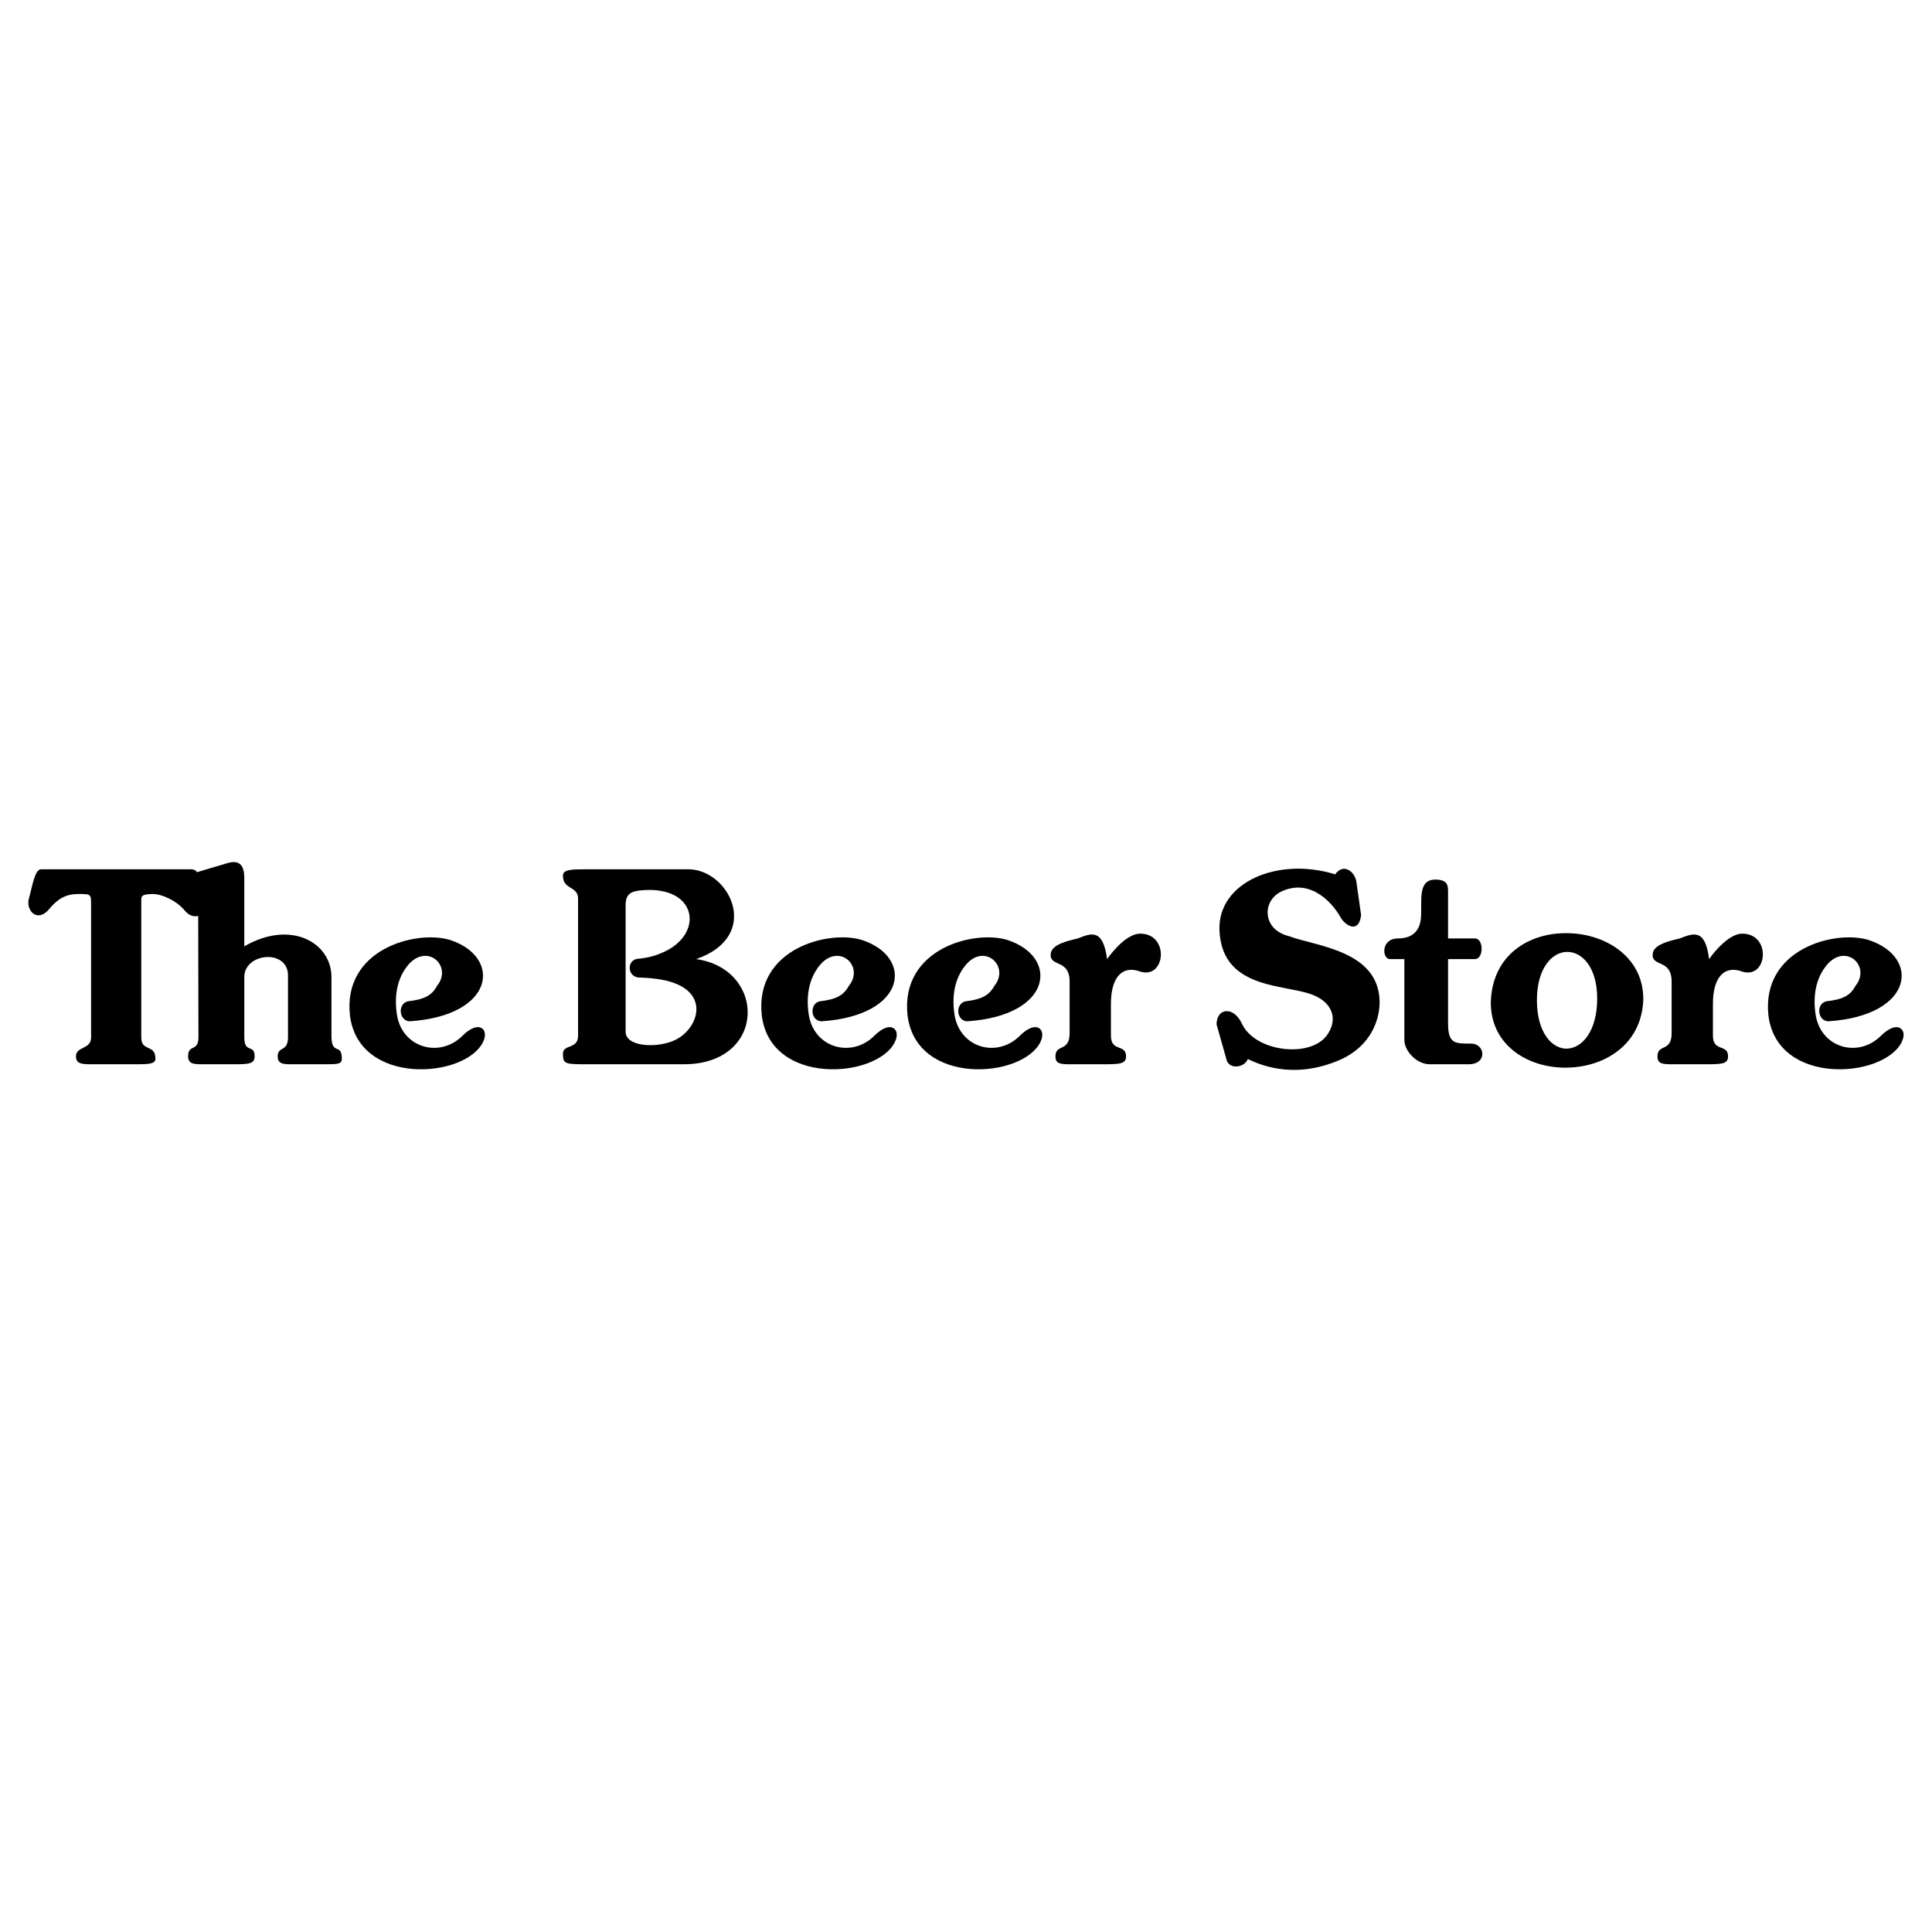 <?xml version="1.0" encoding="utf-8"?>
<!-- Generator: Adobe Illustrator 13.0.0, SVG Export Plug-In . SVG Version: 6.00 Build 14948)  -->
<!DOCTYPE svg PUBLIC "-//W3C//DTD SVG 1.0//EN" "http://www.w3.org/TR/2001/REC-SVG-20010904/DTD/svg10.dtd">
<svg version="1.0" id="Layer_1" xmlns="http://www.w3.org/2000/svg" xmlns:xlink="http://www.w3.org/1999/xlink" x="0px" y="0px"
	 width="192.756px" height="192.756px" viewBox="0 0 192.756 192.756" enable-background="new 0 0 192.756 192.756"
	 xml:space="preserve">
<g>
	<polygon fill-rule="evenodd" clip-rule="evenodd" fill="#FFFFFF" points="0,0 192.756,0 192.756,192.756 0,192.756 0,0 	"/>
	<path fill-rule="evenodd" clip-rule="evenodd" d="M69.461,95.689c6.636-2.3,3.33-8.96-0.791-8.96l0,0h-2.755h-7.211l0,0
		c-1.677,0-2.54,0-2.54,0.647c0,1.413,1.509,1.006,1.509,2.276l0,0v13.68l0,0c0,1.413-1.509,0.79-1.509,1.82s0.24,1.03,2.54,1.03
		l0,0h7.211h2.3l0,0C76.505,106.183,76.505,96.695,69.461,95.689L69.461,95.689L69.461,95.689L69.461,95.689z M67.401,103.739
		c-0.407,0.216-0.935,0.359-1.485,0.455c-1.653,0.264-3.498-0.096-3.498-1.246l0,0V90.299l0,0c0-1.342,0.791-1.461,2.3-1.51
		c0.431,0,0.838,0.024,1.198,0.096c3.833,0.623,3.881,4.696,0,6.229c-0.671,0.288-1.438,0.479-2.348,0.551
		c-1.102,0.191-0.982,1.94,0.359,1.869c0.743,0.023,1.413,0.096,1.988,0.191C71.042,98.612,69.796,102.565,67.401,103.739
		L67.401,103.739L67.401,103.739L67.401,103.739z"/>
	<path fill-rule="evenodd" clip-rule="evenodd" d="M87.238,103.332c-2.3,2.3-6.109,1.197-6.564-2.204
		c-0.288-2.037,0.144-3.81,1.317-5.055c1.917-1.893,4.217,0.407,2.708,2.276c-0.575,1.03-1.342,1.365-2.947,1.558
		c-1.03,0.287-0.863,1.964,0.215,1.988c8.577-0.575,9.2-6.445,4.001-8.122c-3.33-1.006-10.685,0.887-9.967,7.522
		c0.863,7.092,11.476,6.301,13.273,2.684C89.921,102.709,88.891,101.679,87.238,103.332L87.238,103.332L87.238,103.332
		L87.238,103.332z"/>
	<path fill-rule="evenodd" clip-rule="evenodd" d="M46.15,103.332c-2.3,2.3-6.109,1.197-6.564-2.204
		c-0.288-2.037,0.144-3.81,1.318-5.055c1.917-1.893,4.216,0.407,2.707,2.276c-0.551,1.03-1.342,1.365-2.947,1.558
		c-1.03,0.287-0.838,1.964,0.215,1.988c8.577-0.575,9.2-6.445,4.001-8.122c-3.331-1.006-10.686,0.887-9.967,7.522
		c0.862,7.092,11.476,6.301,13.272,2.684C48.833,102.709,47.804,101.679,46.15,103.332L46.15,103.332L46.15,103.332L46.15,103.332z"
		/>
	<path fill-rule="evenodd" clip-rule="evenodd" d="M33.069,103.332v-5.846l0,0c0-3.474-4.097-5.75-8.696-3.067l0,0v-6.804l0,0
		c0-1.27-0.456-1.845-1.653-1.509l0,0l-3.066,0.911l0,0c-0.144-0.24-0.408-0.288-0.6-0.288l0,0H4.104l0,0
		c-0.647,0-0.863,1.653-1.27,3.115c0,0,0,0,0,0.023l0,0v0.36l0,0c0.12,1.03,1.15,1.605,2.061,0.479
		c0.887-1.054,1.677-1.509,2.923-1.509c1.27,0,1.27,0,1.27,1.102l0,0v13.2l0,0c0,1.246-1.509,0.863-1.509,1.893
		c0,0.791,0.646,0.791,1.677,0.791l0,0h4.192l0,0c1.27,0,2.061,0,2.061-0.551c0-1.51-1.414-0.647-1.414-2.133l0,0V89.844l0,0
		c0-0.408,0-0.647,1.174-0.647c0.862,0,2.348,0.647,3.163,1.653c0.431,0.527,0.958,0.647,1.342,0.527l0,0l0.024,12.122l0,0
		c0,1.485-1.03,0.623-1.03,1.893c0,0.791,0.623,0.791,1.485,0.791l0,0h2.851l0,0c1.653,0,2.3,0,2.3-0.791
		c0-1.27-1.03-0.239-1.03-1.893l0,0v-6.013l0,0c0-2.444,4.36-2.827,4.36-0.168l0,0v6.181l0,0c0,1.485-1.03,0.863-1.03,1.893
		c0,0.791,0.623,0.791,1.413,0.791l0,0h3.163l0,0c1.414,0,1.821,0,1.821-0.551C34.1,103.979,33.069,105.392,33.069,103.332
		L33.069,103.332L33.069,103.332L33.069,103.332z"/>
	<path fill-rule="evenodd" clip-rule="evenodd" d="M101.757,103.332c-2.301,2.3-6.085,1.197-6.541-2.204
		c-0.287-2.037,0.144-3.81,1.318-5.055c1.869-1.893,4.192,0.407,2.683,2.276c-0.575,1.03-1.342,1.365-2.922,1.558
		c-1.031,0.287-0.863,1.964,0.215,1.988c8.553-0.575,9.176-6.445,3.977-8.122c-3.33-1.006-10.661,0.887-9.942,7.522
		c0.863,7.092,11.452,6.301,13.249,2.684C104.439,102.709,103.409,101.679,101.757,103.332L101.757,103.332L101.757,103.332
		L101.757,103.332z"/>
	<path fill-rule="evenodd" clip-rule="evenodd" d="M187.669,103.332c-2.3,2.3-6.085,1.197-6.54-2.204
		c-0.288-2.037,0.144-3.81,1.317-5.055c1.893-1.893,4.192,0.407,2.684,2.276c-0.551,1.03-1.318,1.365-2.947,1.558
		c-1.03,0.287-0.839,1.964,0.24,1.988c8.576-0.575,9.199-6.445,3.977-8.122c-3.33-1.006-10.661,0.887-9.967,7.522
		c0.862,7.092,11.476,6.301,13.297,2.684c0.096-0.216,0.168-0.432,0.191-0.623l0,0v-0.216l0,0
		C189.825,102.373,188.938,102.086,187.669,103.332L187.669,103.332L187.669,103.332L187.669,103.332z"/>
	<path fill-rule="evenodd" clip-rule="evenodd" d="M156.332,93.102c-3.737-0.048-7.475,2.132-7.595,6.923
		c0,4.337,3.81,6.564,7.595,6.493c3.714-0.049,7.427-2.253,7.619-6.732C164.022,95.498,160.189,93.125,156.332,93.102
		L156.332,93.102L156.332,93.102L156.332,93.102z M156.332,104.625c-1.485,0.024-2.994-1.581-2.994-4.839
		c0-3.187,1.509-4.792,2.994-4.815c1.51-0.024,3.019,1.533,3.019,4.647C159.351,102.9,157.842,104.578,156.332,104.625
		L156.332,104.625L156.332,104.625L156.332,104.625z"/>
	<path fill-rule="evenodd" clip-rule="evenodd" d="M173.821,93.15c-1.245,0-2.683,1.653-3.306,2.54
		c-0.384-3.163-1.653-2.54-2.923-2.061c-1.678,0.383-2.708,0.791-2.708,1.653c0,1.198,1.894,0.408,1.894,2.66l0,0v5.151l0,0
		c0,1.892-1.414,1.029-1.414,2.299c0,0.791,0.551,0.791,1.653,0.791l0,0h2.875l0,0c1.893,0,2.516,0,2.516-0.791
		c0-1.27-1.51-0.407-1.51-2.06l0,0v-3.163l0,0c0-2.851,1.27-3.857,2.923-3.234C176.361,97.726,176.769,93.15,173.821,93.15
		L173.821,93.15L173.821,93.15L173.821,93.15z"/>
	<path fill-rule="evenodd" clip-rule="evenodd" d="M146.773,104.122c-1.678,0-2.3,0-2.3-2.061l0,0v-6.372h2.683l0,0
		c0.887,0,0.887-2.061,0-2.061l0,0h-2.683v-4.6l0,0c0-0.646,0-1.27-1.271-1.27c-1.82,0-1.294,2.204-1.438,3.833
		c-0.071,0.982-0.599,2.037-2.276,2.037c-1.748,0-1.604,2.061-0.813,2.061l0,0h1.438v8.05l0,0c0,1.126,1.222,2.443,2.539,2.443l0,0
		h3.881l0,0C148.427,106.183,148.187,104.122,146.773,104.122L146.773,104.122L146.773,104.122L146.773,104.122z"/>
	<path fill-rule="evenodd" clip-rule="evenodd" d="M128.565,93.389c-2.54-0.623-2.684-3.33-0.887-4.36
		c2.707-1.414,5.008,0.599,6.085,2.516c0.432,0.767,1.797,1.677,2.036-0.239l0,0l-0.479-3.378l0,0
		c-0.216-1.078-1.342-1.797-2.108-0.694c-5.702-1.773-11.691,0.766-11.548,5.534c0.216,6.229,7.044,5.343,9.583,6.612
		c1.438,0.646,2.3,2.06,1.271,3.714c-1.51,2.539-7.283,1.939-8.625-0.983c-0.814-1.748-2.516-1.557-2.516,0.097l0,0l1.03,3.642l0,0
		c0.383,0.886,1.797,0.622,2.084-0.192c2.54,1.246,5.654,1.582,9.056,0.145c3.45-1.462,4.097-4.361,4.097-5.774
		C137.645,94.803,131.248,94.419,128.565,93.389L128.565,93.389L128.565,93.389L128.565,93.389z"/>
	<path fill-rule="evenodd" clip-rule="evenodd" d="M113.76,93.15c-1.271,0-2.684,1.653-3.307,2.54
		c-0.407-3.163-1.677-2.54-2.923-2.061c-1.678,0.383-2.707,0.791-2.707,1.653c0,1.198,1.892,0.408,1.892,2.66l0,0v5.151l0,0
		c0,1.892-1.413,1.029-1.413,2.299c0,0.791,0.551,0.791,1.653,0.791l0,0h2.852l0,0c1.893,0,2.539,0,2.539-0.791
		c0-1.27-1.509-0.407-1.509-2.06l0,0v-3.163l0,0c0-2.851,1.27-3.857,2.923-3.234C116.299,97.726,116.706,93.15,113.76,93.15
		L113.76,93.15L113.76,93.15L113.76,93.15z"/>
</g>
</svg>
